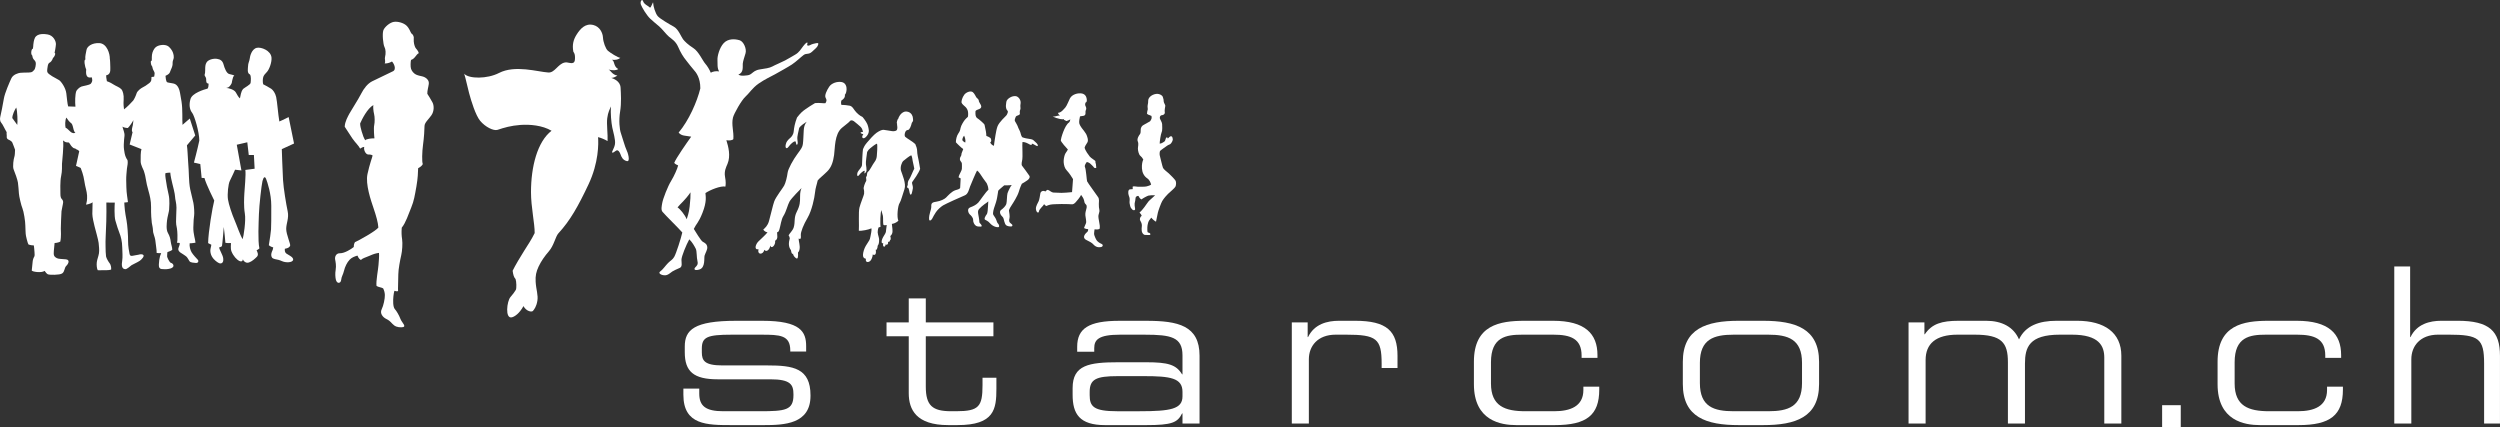<?xml version="1.0" encoding="UTF-8" standalone="no"?>
<svg xmlns:inkscape="http://www.inkscape.org/namespaces/inkscape" xmlns:sodipodi="http://sodipodi.sourceforge.net/DTD/sodipodi-0.dtd" xmlns="http://www.w3.org/2000/svg" xmlns:svg="http://www.w3.org/2000/svg" version="1.1" viewBox="0 0 1041.794 178.015" fill="#ffffff" data-color-origin="#000000" data-color-type="fill" id="svg40" width="1041.794" height="178.015">
  <rect x="0" y="0" width="1041.794" height="178.015" fill="#333333" stroke="none"/>
  <defs id="defs20">
    <clipPath id="b84bba7f-ddc3-4e82-b828-0cf32b4a6587a">
      <path d="M 0,792 H 1224 V 0 H 0 Z" transform="translate(-641.799,-344.411)" id="path1"></path>
    </clipPath>
    <clipPath id="b84bba7f-ddc3-4e82-b828-0cf32b4a6587b">
      <path d="M 0,792 H 1224 V 0 H 0 Z" transform="translate(-712.231,-360.778)" id="path2"></path>
    </clipPath>
    <clipPath id="b84bba7f-ddc3-4e82-b828-0cf32b4a6587c">
      <path d="M 0,792 H 1224 V 0 H 0 Z" transform="translate(-797.787,-343.42)" id="path3"></path>
    </clipPath>
    <clipPath id="b84bba7f-ddc3-4e82-b828-0cf32b4a6587d">
      <path d="M 0,792 H 1224 V 0 H 0 Z" transform="translate(-831.952,-365.118)" id="path4"></path>
    </clipPath>
    <clipPath id="b84bba7f-ddc3-4e82-b828-0cf32b4a6587e">
      <path d="M 0,792 H 1224 V 0 H 0 Z" transform="translate(-1176.516,-382.598)" id="path5"></path>
    </clipPath>
    <clipPath id="b84bba7f-ddc3-4e82-b828-0cf32b4a6587f">
      <path d="M 0,792 H 1224 V 0 H 0 Z" transform="translate(-888.868,-352.843)" id="path6"></path>
    </clipPath>
    <clipPath id="b84bba7f-ddc3-4e82-b828-0cf32b4a6587g">
      <path d="M 0,792 H 1224 V 0 H 0 Z" transform="translate(-1121.293,-352.843)" id="path7"></path>
    </clipPath>
    <clipPath id="b84bba7f-ddc3-4e82-b828-0cf32b4a6587h">
      <path d="M 0,792 H 1224 V 0 H 0 Z" transform="translate(-991.413,-352.47)" id="path8"></path>
    </clipPath>
    <clipPath id="b84bba7f-ddc3-4e82-b828-0cf32b4a6587i">
      <path d="M 0,792 H 1224 V 0 H 0 Z" transform="translate(-1024.71,-365.118)" id="path9"></path>
    </clipPath>
    <clipPath id="b84bba7f-ddc3-4e82-b828-0cf32b4a6587j">
      <path d="M 0,792 H 1224 V 0 H 0 Z" transform="translate(-504.89,-412.759)" id="path10"></path>
    </clipPath>
    <clipPath id="b84bba7f-ddc3-4e82-b828-0cf32b4a6587k">
      <path d="M 0,792 H 1224 V 0 H 0 Z" transform="translate(-573.292,-442.827)" id="path11"></path>
    </clipPath>
    <clipPath id="b84bba7f-ddc3-4e82-b828-0cf32b4a6587l">
      <path d="M 0,792 H 1224 V 0 H 0 Z" transform="translate(-639.97,-401.052)" id="path12"></path>
    </clipPath>
    <clipPath id="b84bba7f-ddc3-4e82-b828-0cf32b4a6587m">
      <path d="M 0,792 H 1224 V 0 H 0 Z" transform="translate(-691.272,-440.226)" id="path13"></path>
    </clipPath>
    <clipPath id="b84bba7f-ddc3-4e82-b828-0cf32b4a6587n">
      <path d="M 0,792 H 1224 V 0 H 0 Z" transform="translate(-712.007,-430.93)" id="path14"></path>
    </clipPath>
    <clipPath id="b84bba7f-ddc3-4e82-b828-0cf32b4a6587o">
      <path d="M 0,792 H 1224 V 0 H 0 Z" transform="translate(-729.527,-423.47)" id="path15"></path>
    </clipPath>
    <clipPath id="b84bba7f-ddc3-4e82-b828-0cf32b4a6587p">
      <path d="M 0,792 H 1224 V 0 H 0 Z" transform="translate(-765.947,-436.706)" id="path16"></path>
    </clipPath>
    <clipPath id="b84bba7f-ddc3-4e82-b828-0cf32b4a6587q">
      <path d="M 0,792 H 1224 V 0 H 0 Z" transform="translate(-790.049,-436.534)" id="path17"></path>
    </clipPath>
    <clipPath id="b84bba7f-ddc3-4e82-b828-0cf32b4a6587r">
      <path d="M 0,792 H 1224 V 0 H 0 Z" transform="translate(-540.774,-427.296)" id="path18"></path>
    </clipPath>
    <clipPath id="b84bba7f-ddc3-4e82-b828-0cf32b4a6587s">
      <path d="M 0,792 H 1224 V 0 H 0 Z" transform="translate(-450.72,-424.388)" id="path19"></path>
    </clipPath>
    <clipPath id="b84bba7f-ddc3-4e82-b828-0cf32b4a6587t">
      <path d="M 0,792 H 1224 V 0 H 0 Z" id="path20"></path>
    </clipPath>
  </defs>
  <g transform="translate(-570.952,-434.838)" id="g29">
    <path fill="#ffffff" fill-opacity="1" fill-rule="nonzero" stroke="none" d="m 0,0 h 4.96 v -1.55 c 0,-3.905 2.046,-5.517 7.501,-5.517 h 11.408 c 7.997,0 10.539,0.309 10.539,5.021 v 0.248 c 0,3.038 -0.868,4.712 -7.254,4.712 H 10.726 c -7.502,0 -10.292,2.418 -10.292,8.432 v 1.859 c 0,5.147 2.914,7.998 16.057,7.998 h 8.184 c 12.027,0 13.701,-3.472 13.701,-7.935 v -1.674 h -4.96 v 0.309 c 0,4.836 -3.224,4.96 -9.052,4.96 h -9.299 c -7.626,0 -9.299,-0.744 -9.299,-4.34 v -1.177 c 0,-2.604 0.868,-4.092 6.447,-4.092 h 14.073 c 7.998,0 13.454,-0.806 13.454,-9.361 v -0.124 c 0,-8.866 -8.183,-9.176 -14.693,-9.176 h -9.796 c -7.873,0 -15.251,0 -15.251,9.485 z" clip-path="url(#b84bba7f-ddc3-4e82-b828-0cf32b4a6587a)" transform="matrix(1.333,0,0,-1.333,855.732,596.785)" class=" bl-fill-0" data-color-origin="#231f20" data-color-type="fill" id="path21"></path>
    <path fill="#ffffff" fill-opacity="1" fill-rule="nonzero" stroke="none" d="M 0,0 H -6.944 V 4.34 H 0 v 7.502 H 5.331 V 4.34 H 26.472 V 0 H 5.331 v -15.747 c 0,-5.89 2.046,-7.688 7.874,-7.688 h 1.674 c 7.067,0 8.184,1.489 8.184,8.122 v 2.356 h 4.339 v -3.472 c 0,-6.324 -0.62,-11.345 -12.151,-11.345 H 12.337 C 2.355,-27.774 0,-22.938 0,-17.793 Z" clip-path="url(#b84bba7f-ddc3-4e82-b828-0cf32b4a6587b)" transform="matrix(1.333,0,0,-1.333,949.642,574.962)" class=" bl-fill-0" data-color-origin="#231f20" data-color-type="fill" id="path22"></path>
    <path fill="#ffffff" fill-opacity="1" fill-rule="nonzero" stroke="none" d="m 0,0 c 0,4.339 -3.844,4.897 -12.026,4.897 h -8.184 c -6.882,0 -8.804,-0.992 -8.804,-4.96 v -0.992 c 0,-3.533 1.241,-5.021 8.556,-5.021 h 7.067 C -3.72,-6.076 0,-5.395 0,-1.427 Z m 0,-6.758 h -0.123 c -1.427,-2.852 -3.101,-3.658 -11.284,-3.658 h -12.771 c -8.059,0 -10.168,3.534 -10.168,9.485 v 2.109 c 0,7.191 5.084,8.059 14.384,8.059 h 8.555 c 6.944,0 9.424,-0.744 11.284,-3.782 H 0 v 5.952 c 0,5.703 -3.596,6.447 -11.779,6.447 h -7.812 c -6.695,0 -7.997,-1.612 -7.997,-4.215 v -1.117 h -5.332 v 1.55 c 0,5.766 3.658,8.122 13.205,8.122 h 8.432 c 9.92,0 16.615,-1.488 16.615,-10.911 V -9.92 H 0 Z" clip-path="url(#b84bba7f-ddc3-4e82-b828-0cf32b4a6587c)" transform="matrix(1.333,0,0,-1.333,1063.716,598.107)" class=" bl-fill-0" data-color-origin="#231f20" data-color-type="fill" id="path23"></path>
    <path fill="#ffffff" fill-opacity="1" fill-rule="nonzero" stroke="none" d="m 0,0 h 4.959 v -4.588 h 0.124 c 1.984,4.092 6.014,5.084 9.672,5.084 h 5.021 c 9.982,0 13.268,-3.224 13.268,-10.974 v -3.781 h -4.96 v 1.363 c 0,7.812 -1.612,9.052 -11.098,9.052 h -3.285 c -5.641,0 -8.37,-3.595 -8.37,-7.687 V -31.618 H 0 Z" clip-path="url(#b84bba7f-ddc3-4e82-b828-0cf32b4a6587d)" transform="matrix(1.333,0,0,-1.333,1109.27,569.176)" class=" bl-fill-0" data-color-origin="#231f20" data-color-type="fill" id="path24"></path>
    <path fill="#ffffff" fill-opacity="1" fill-rule="nonzero" stroke="none" d="m 0,0 h 4.959 v -22.067 h 0.124 c 1.984,4.091 6.014,5.084 9.672,5.084 h 5.021 c 9.982,0 13.268,-3.224 13.268,-10.974 v -21.141 h -4.96 v 18.723 c 0,7.812 -1.612,9.052 -11.098,9.052 h -3.285 c -5.641,0 -8.37,-3.596 -8.37,-7.688 V -49.098 H 0 Z" clip-path="url(#b84bba7f-ddc3-4e82-b828-0cf32b4a6587e)" transform="matrix(1.333,0,0,-1.333,1568.688,545.87)" class=" bl-fill-0" data-color-origin="#231f20" data-color-type="fill" id="path25"></path>
    <path fill="#ffffff" fill-opacity="1" fill-rule="nonzero" stroke="none" d="m 0,0 c 0,11.47 8.06,12.771 15.871,12.771 h 8.928 c 9.919,0 13.825,-4.03 13.825,-10.725 V 1.178 h -4.96 v 0.744 c 0,5.269 -3.472,6.51 -8.804,6.51 h -9.795 c -5.021,0 -9.733,-0.744 -9.733,-8.618 v -6.633 c 0,-7.068 4.34,-8.68 10.787,-8.68 h 8.989 c 4.96,0 9.114,1.488 9.114,6.634 v 1.053 h 4.96 v -0.929 c 0,-7.998 -3.968,-11.098 -13.887,-11.098 H 13.268 C 8.493,-19.839 0,-18.537 0,-7.067 Z" clip-path="url(#b84bba7f-ddc3-4e82-b828-0cf32b4a6587f)" transform="matrix(1.333,0,0,-1.333,1185.158,585.543)" class=" bl-fill-1" data-color-origin="#cc3366" data-color-type="fill" id="path26"></path>
    <path fill="#ffffff" fill-opacity="1" fill-rule="nonzero" stroke="none" d="m 0,0 c 0,11.47 8.06,12.771 15.871,12.771 h 8.928 c 9.919,0 13.825,-4.03 13.825,-10.725 V 1.178 h -4.96 v 0.744 c 0,5.269 -3.472,6.51 -8.804,6.51 h -9.795 c -5.021,0 -9.733,-0.744 -9.733,-8.618 v -6.633 c 0,-7.068 4.34,-8.68 10.787,-8.68 h 8.989 c 4.96,0 9.114,1.488 9.114,6.634 v 1.053 h 4.96 v -0.929 c 0,-7.998 -3.968,-11.098 -13.887,-11.098 H 13.268 C 8.493,-19.839 0,-18.537 0,-7.067 Z" clip-path="url(#b84bba7f-ddc3-4e82-b828-0cf32b4a6587g)" transform="matrix(1.333,0,0,-1.333,1495.057,585.543)" class=" bl-fill-0" data-color-origin="#231f20" data-color-type="fill" id="path27"></path>
    <path fill="#ffffff" fill-opacity="1" fill-rule="nonzero" stroke="none" d="m 0,0 c 0,7.378 -4.34,8.804 -10.539,8.804 h -10.85 C -27.588,8.804 -31.928,7.378 -31.928,0 v -6.323 c 0,-7.378 4.34,-8.804 10.539,-8.804 h 10.85 C -4.34,-15.127 0,-13.701 0,-6.323 Z m -37.26,0.311 c 0,10.415 7.378,12.833 17.484,12.833 h 7.625 c 10.105,0 17.483,-2.418 17.483,-12.833 v -6.945 c 0,-10.415 -7.378,-12.833 -17.483,-12.833 h -7.625 c -10.106,0 -17.484,2.418 -17.484,12.833 z" clip-path="url(#b84bba7f-ddc3-4e82-b828-0cf32b4a6587h)" transform="matrix(1.333,0,0,-1.333,1321.884,586.04)" class=" bl-fill-1" data-color-origin="#cc3366" data-color-type="fill" id="path28"></path>
    <path fill="#ffffff" fill-opacity="1" fill-rule="nonzero" stroke="none" d="m 0,0 h 4.96 v -3.72 h 0.124 c 2.231,3.286 5.27,4.216 10.602,4.216 h 8.617 c 4.836,0 8.555,-1.922 10.229,-5.828 1.985,4.278 6.262,5.828 11.718,5.828 h 6.447 c 8.556,0 13.825,-3.72 13.825,-10.911 V -31.618 H 61.19 v 20.583 c 0,3.657 -1.611,7.191 -10.105,7.191 h -3.781 c -9.61,0 -10.911,-3.968 -10.911,-9.052 v -18.722 h -5.332 v 19.157 c 0,6.138 -1.922,8.617 -10.415,8.617 h -5.333 c -6.819,0 -9.981,-2.851 -9.981,-7.935 V -31.618 H 0 Z" clip-path="url(#b84bba7f-ddc3-4e82-b828-0cf32b4a6587i)" transform="matrix(1.333,0,0,-1.333,1366.279,569.176)" class=" bl-fill-1" data-color-origin="#cc3366" data-color-type="fill" id="path29"></path>
  </g>
  <g transform="translate(-570.952,-434.838)" id="g40">
    <path fill="#ffffff" fill-opacity="1" fill-rule="nonzero" stroke="none" d="m 0,0 c 0.229,-1.301 -0.229,-5.969 -0.306,-7.346 -0.077,-1.377 -0.23,-3.978 0.153,-6.273 0.382,-2.296 -0.383,-7.116 -0.689,-8.034 -0.88,1.454 -1.76,4.208 -2.525,5.967 -0.765,1.76 -1.836,4.898 -2.066,6.504 -0.229,1.607 0.077,4.821 0.613,5.815 0.535,0.995 1.607,3.443 1.607,3.443 L -1.224,-0.153 -2.678,7.88 0.612,8.646 1.071,4.667 H 2.678 L 2.907,0.382 Z m 12.815,-26.129 c -0.459,0.306 -0.535,0.994 -0.459,1.492 0.995,0.153 1.416,0.459 1.645,0.918 0.23,0.459 -1.224,3.52 -1.224,5.28 0,1.759 0.918,3.366 0.459,5.508 -0.459,2.143 -1.3,7.192 -1.453,9.793 C 11.629,-0.536 11.4,6.503 11.4,6.503 l 3.826,1.76 -1.684,8.263 c -1.3,-0.688 -2.907,-1.378 -2.907,-1.378 -0.383,2.143 -0.689,6.351 -0.995,7.652 -0.306,1.301 -0.994,2.18 -1.53,2.563 -0.535,0.383 -2.219,1.262 -2.525,1.415 -0.23,0.804 -0.115,1.875 0.039,2.334 0.152,0.459 0.599,1.004 1.032,1.415 0.765,0.728 1.645,3.023 1.531,4.553 -0.171,2.272 -3.29,3.401 -4.591,3.099 C 1.951,37.796 1.446,35.502 1.377,34.813 1.301,34.047 0.841,33.394 0.841,32.364 c 0,-0.574 -0.382,-2.142 0.613,-2.525 0.382,-0.535 0.297,-1.894 0.191,-2.64 -0.077,-0.535 -1.702,-1.362 -2.334,-1.874 -0.765,-0.957 -0.765,-2.104 -0.995,-2.946 -0.42,0.267 -0.874,1.121 -1.3,1.875 -0.497,0.88 -2.295,1.377 -2.984,1.377 0.535,0.115 0.842,0.153 1.377,0.918 0.536,0.765 0.306,0.842 0.536,1.606 0.229,0.766 0.153,0.919 0.612,1.378 -0.268,0.153 -0.765,0.23 -1.607,0.459 -0.842,0.23 -1.453,1.836 -1.76,2.984 -0.306,1.148 -0.994,1.607 -2.065,1.759 -1.072,0.154 -2.645,-0.216 -3.214,-1.071 -0.459,-0.688 -0.459,-1.491 -0.459,-2.409 0,-0.919 -0.068,-1.06 -0.153,-1.378 -0.153,-0.573 0.421,-0.693 0.459,-1.492 0.038,-0.803 -0.076,-1.262 0.765,-1.415 0,-0.613 -0.076,-1.148 -0.306,-1.531 -1.148,-0.305 -4.82,-1.415 -5.356,-3.251 -0.535,-1.836 -0.267,-3.367 0.536,-4.361 0.654,-0.81 2.219,-5.93 2.219,-8.646 -0.613,-2.908 -1.683,-6.886 -1.683,-6.886 l 1.989,-0.459 0.421,-4.323 c 0,0 0.497,0 0.88,-0.038 0.497,-1.952 3.06,-7.039 3.06,-7.039 -0.535,-1.99 -1.875,-9.793 -1.913,-13.313 0.306,-0.153 0.651,-0.345 0.995,-0.498 0,-0.459 -0.339,-1.259 -0.306,-1.951 0.038,-0.803 0.306,-1.683 0.994,-2.448 0.689,-0.765 1.607,-1.454 2.143,-1.454 0.765,0 1.033,0.727 0.88,1.683 -0.171,1.065 -1.186,2.564 -1.263,3.329 0.229,0.038 0.689,0.191 0.88,0.42 0.153,0.69 0.574,5.969 0.574,5.969 0.153,-1.378 0.42,-3.635 0.497,-4.936 0.459,-0.153 1.416,-0.076 1.722,-0.076 0.076,-0.421 -0.192,-1.683 0.191,-2.64 0.566,-1.416 1.645,-2.601 2.487,-2.984 0.841,-0.383 1.071,0.23 1.071,0.536 0,0.037 -0.001,0.064 -0.003,0.079 0.009,-0.069 0.071,-0.377 0.385,-0.691 0.459,-0.459 0.995,-0.574 1.53,-0.383 0.967,0.346 1.837,1.148 2.449,1.76 0.612,0.612 0.23,1.416 -0.076,2.066 0.459,0.153 0.879,0.574 0.879,0.574 -0.535,2.372 -0.229,8.11 -0.153,10.711 0.077,2.602 0.804,9.105 1.109,10.33 0.307,1.223 0.766,1.644 1.148,0.65 0.383,-0.995 1.607,-4.591 1.607,-8.34 0,-3.749 0,-6.35 -0.076,-7.422 -0.077,-1.071 -0.383,-3.098 -0.689,-4.934 0.459,-0.459 1.377,-0.689 1.377,-0.689 -0.153,-0.995 -0.115,-0.498 -0.421,-1.34 -0.238,-0.655 -0.324,-1.292 0.039,-1.836 0.306,-0.459 1.377,-0.574 2.065,-0.726 0.689,-0.153 1.294,-0.644 2.372,-0.728 1.99,-0.152 2.728,0.736 1.76,1.608 -0.383,0.343 -1.263,0.802 -1.722,1.109" clip-path="url(#b84bba7f-ddc3-4e82-b828-0cf32b4a6587j)" transform="matrix(1.333,0,0,-1.333,673.187,505.655)" class=" bl-fill-2" data-color-origin="#d1d1d1" data-color-type="fill" id="path30"></path>
    <path fill="#ffffff" fill-opacity="1" fill-rule="nonzero" stroke="none" d="m 0,0 c 1.454,-1.645 7.217,-1.654 10.865,0.229 5.04,2.604 12.059,0.373 15.455,0.154 1.968,-0.127 2.956,2.615 5.031,3.107 1.09,0.259 1.857,-0.459 2.773,-0.047 0.536,0.268 0.513,1.078 0.513,1.691 0,0.612 -0.092,1.217 -0.513,1.752 -0.42,2.219 0.039,3.826 1.071,5.432 1.094,1.701 2.678,3.558 5.203,2.908 1.995,-0.514 2.908,-2.449 2.984,-3.902 C 43.458,9.87 44.224,7.805 44.912,7.192 45.601,6.58 48.126,4.974 48.814,4.974 48.241,4.438 47.399,4.246 46.136,4.361 47.131,4.056 46.557,2.334 48.164,1.454 47.476,0.995 46.443,0.995 45.142,1.301 c 0.611,-0.23 1.148,-1.645 2.754,-1.874 -0.611,-0.383 -1.186,-0.728 -1.912,-0.728 0.611,-0.229 2.793,-0.918 2.907,-3.06 0.094,-1.757 0.306,-4.743 -0.153,-7.498 -0.459,-2.754 -0.153,-5.585 0.229,-6.657 0.383,-1.071 1.378,-4.59 1.76,-5.279 0.383,-0.688 1.355,-3.811 0.114,-3.519 -1.3,0.305 -1.712,1.384 -1.95,2.065 -0.268,0.766 -0.765,1.574 -1.378,1.225 -0.535,-0.306 -0.994,-0.804 -1.223,-0.613 -0.278,0.232 0.612,1.225 0.841,2.602 0.23,1.377 -0.536,3.711 -0.841,5.241 -0.306,1.53 -0.574,4.438 -0.421,6.58 -0.307,-0.804 -0.907,-1.733 -1.154,-3.713 -0.233,-1.868 0.219,-5.039 0.11,-7.121 -0.986,0.548 -1.954,0.97 -2.973,1.232 0.153,-1.99 0.23,-7.957 -2.984,-14.767 -3.214,-6.81 -5.715,-11.298 -9.411,-15.302 -0.918,-0.995 -1.377,-3.788 -2.984,-5.624 -1.251,-1.43 -2.448,-3.137 -3.213,-4.782 -0.745,-1.602 -1.033,-2.869 -0.919,-4.743 0.16,-2.602 0.842,-4.132 0.536,-5.968 -0.306,-1.837 -0.995,-2.679 -1.377,-3.138 -0.383,-0.459 -2.089,-0.146 -2.966,1.497 -1.256,-2.297 -2.739,-3.287 -3.615,-3.505 -2.219,-0.555 -1.575,5.074 -0.438,6.353 0.876,0.986 1.1,1.376 1.643,2.191 0.306,0.459 0.211,2.684 -0.057,3.411 -0.535,0.574 -0.726,1.262 -0.918,2.601 0.689,1.454 2.678,4.821 3.673,6.351 0.994,1.53 2.372,3.673 3.214,5.432 0.038,2.946 -1.148,8.107 -1.148,12.778 0,7.995 1.989,15.8 6.427,19.204 -2.865,1.709 -6.809,2.038 -9.767,1.818 -2.947,-0.218 -5.027,-0.838 -7.12,-1.533 -1.202,-0.399 -3.834,0.876 -5.455,2.852 C 3.585,-12.998 2.219,-8.646 1.53,-6.044 0.842,-3.443 0.536,-1.684 0,0" clip-path="url(#b84bba7f-ddc3-4e82-b828-0cf32b4a6587k)" transform="matrix(1.333,0,0,-1.333,764.389,465.564)" class=" bl-fill-2" data-color-origin="#d1d1d1" data-color-type="fill" id="path31"></path>
    <path fill="#ffffff" fill-opacity="1" fill-rule="nonzero" stroke="none" d="m 0,0 c 0.766,-0.459 2.258,-2.257 2.869,-3.711 0.192,0.766 0.69,1.837 0.919,3.98 C 4.047,2.686 4.056,3.252 4.056,4.706 2.296,2.143 0.881,1.148 0,0 m 12.484,46.086 c -0.076,1.147 0.613,3.825 1.939,5.254 1.344,1.446 3.418,1.377 4.973,0.918 1.254,-0.37 2.27,-2.704 1.862,-4.081 -0.38,-1.281 -0.791,-2.423 -0.867,-3.265 -0.077,-0.841 0.357,-2.805 -1.377,-3.366 0.663,-0.51 1.53,-0.383 2.372,-0.306 0.841,0.076 1.153,0.146 1.76,0.612 0.663,0.51 1.147,1.071 2.677,1.3 1.531,0.23 2.931,0.411 3.8,0.893 0.918,0.511 2.729,1.235 3.979,1.888 1.173,0.612 2.292,1.324 3.162,1.81 1.3,0.728 1.838,1.798 2.564,2.717 1.3,1.644 1.453,1.071 1.224,0.535 -0.184,-0.428 0.344,-0.574 0.88,-0.267 0.535,0.305 1.224,0.497 1.912,0.612 0.788,0.131 0.765,-0.077 0.536,-0.69 -0.23,-0.611 -0.765,-0.994 -1.837,-1.989 -1.07,-0.994 -1.721,-0.344 -2.639,-1.032 C 38.486,46.94 37.146,45.602 35.77,44.683 34.674,43.953 31.867,42.388 30.49,41.622 29.113,40.857 27.354,40.092 25.364,38.715 23.375,37.338 22.342,35.597 21.271,34.66 20.047,33.589 17.637,29.352 17.33,28.08 16.785,25.813 17.637,23.719 17.445,21.347 17.15,20.95 16.106,20.84 15.265,21.003 15.877,19.014 16.68,16.106 15.609,13.581 15.203,12.623 14.528,11.338 14.844,9.603 15.15,7.919 15.073,7.154 14.959,6.504 13.505,6.81 10.177,5.471 8.723,4.477 8.799,3.328 9.182,1.837 7.805,-1.683 6.566,-4.848 5.854,-5.088 5.088,-6.732 c 0.422,-0.689 2.22,-3.673 2.755,-3.979 0.8,-0.457 1.362,-0.758 1.454,-1.722 0.076,-0.803 -0.574,-1.759 -0.842,-2.639 -0.219,-0.721 0.305,-3.716 -1.568,-4.324 -1.416,-0.458 -1.959,-0.026 -1.339,0.651 0.421,0.459 0.956,0.842 0.688,1.913 -0.315,1.262 -0.153,3.137 -0.535,3.902 -0.383,0.765 -1.148,2.142 -2.027,2.946 -0.957,-1.722 -2.449,-5.356 -2.449,-6.389 0,-0.946 0.343,-2.143 -0.497,-2.525 -1.185,-0.539 -1.859,-0.805 -2.373,-1.148 -0.574,-0.382 -0.956,-0.803 -1.644,-1.071 -1.039,-0.404 -3.123,0.346 -2.105,1.109 0.919,0.69 1.607,1.799 2.449,2.64 0.841,0.842 1.365,0.955 1.913,1.913 0.612,1.071 2.104,5.738 2.524,7.613 -1.185,1.377 -5.164,5.241 -6.197,6.465 -0.524,0.622 -0.233,1.847 -0.076,2.755 0.229,1.339 1.72,5.202 2.793,6.924 0.884,1.424 1.988,3.902 2.179,4.82 -0.382,0.153 -1.032,0.459 -1.223,0.804 0.536,1.415 3.927,6.273 5.304,8.186 -1.785,0.357 -3.008,0.153 -3.927,1.276 3.214,3.825 5.763,9.639 6.784,13.822 0,3.29 -1.275,4.948 -2.117,5.866 -0.842,0.918 -1.148,1.454 -2.219,2.755 -1.07,1.3 -1.836,2.601 -2.602,4.36 -0.764,1.76 -1.988,2.45 -2.83,3.138 -0.841,0.689 -2.142,2.448 -3.136,3.29 -0.996,0.841 -1.684,1.377 -2.755,2.371 -1.072,0.995 -2.525,3.367 -2.908,4.362 -0.382,0.995 0.383,2.066 0.689,1.071 0.306,-0.994 1.683,-1.454 2.065,-1.913 0.383,-0.459 1.072,2.296 1.072,1.378 0,-0.919 0.688,-3.29 1.454,-4.132 0.764,-0.842 3.672,-2.526 5.049,-3.29 1.378,-0.766 2.296,-3.214 2.832,-3.903 0.535,-0.688 1.529,-1.682 3.213,-2.753 1.683,-1.072 2.919,-3.968 3.749,-4.898 0.637,-0.714 1.3,-1.836 1.708,-2.805 0.664,0.408 1.683,0.561 2.601,0.408 -0.662,1.123 -0.432,2.423 -0.51,3.571" clip-path="url(#b84bba7f-ddc3-4e82-b828-0cf32b4a6587l)" transform="matrix(1.333,0,0,-1.333,853.294,521.264)" class=" bl-fill-2" data-color-origin="#d1d1d1" data-color-type="fill" id="path32"></path>
    <path fill="#ffffff" fill-opacity="1" fill-rule="nonzero" stroke="none" d="m 0,0 c -1.373,0.25 -3.137,-0.306 -3.901,-1.453 -0.765,-1.149 -1.538,-2.753 -1.11,-3.482 0.382,-0.65 0.345,-0.995 -0.077,-1.683 -0.535,-0.076 -1.912,0.191 -3.251,0.038 -1.186,-0.689 -2.104,-1.3 -2.984,-1.912 -1.023,-0.712 -1.569,-1.225 -2.64,-2.602 -0.688,-1.798 -0.918,-3.136 -1.033,-4.323 -0.11,-1.145 -0.809,-1.829 -1.109,-2.065 -0.536,-0.421 -1.071,-1.112 -1.186,-1.416 -0.65,-1.721 0.053,-2.178 0.612,-1.415 0.841,1.147 1.646,1.721 2.105,1.797 0.377,0.064 0.228,-1.185 0.573,-1.071 0.405,0.136 0.244,0.962 0.153,1.722 -0.115,0.957 0.344,2.257 0.575,3.557 0.496,0.728 1.644,1.454 2.333,1.913 -0.689,-0.918 -0.842,-1.683 -0.918,-2.677 -0.078,-0.995 -0.115,-3.29 -0.269,-4.285 -0.152,-0.995 -0.42,-1.377 -1.721,-3.137 -1.3,-1.76 -2.908,-4.629 -3.06,-5.892 -0.154,-1.261 -0.613,-3.136 -1.071,-3.978 -0.459,-0.842 -2.564,-3.482 -3.099,-4.935 -0.437,-1.184 -0.957,-3.711 -1.645,-6.159 -0.431,-1.533 -1.263,-2.143 -1.798,-2.678 0.458,-0.612 0.917,-0.765 1.339,-0.842 -0.613,-0.765 -1.89,-1.929 -2.832,-2.831 -0.918,-0.879 -1.453,-2.754 0,-2.448 -0.42,-1.913 1.532,-1.722 1.837,-0.191 0.66,-0.9 1.76,0.153 1.836,1.339 0.383,-1.263 1.76,0.191 1.53,1.492 1.034,0.612 0.613,1.606 0.613,2.678 0.34,-0.079 0.559,0.303 0.742,0.904 0.351,1.157 0.567,3.126 1.247,4.183 0.907,1.413 1.301,3.444 1.912,4.515 0.613,1.071 3.291,3.749 3.75,4.208 -0.267,-0.726 -0.459,-1.147 -0.459,-2.755 0,-1.606 0,-2.639 -1.033,-4.667 -0.982,-1.929 -0.421,-3.137 -0.957,-4.896 -0.306,-1.008 -1.328,-1.873 -1.607,-2.487 0.269,-0.23 0.23,-0.574 0.383,-0.879 -0.411,-1.483 -0.421,-2.717 0.345,-3.711 0.033,-0.044 0.191,-1.493 0.687,-1.149 0,-0.611 0.63,-1.236 1.034,-1.453 0.498,-0.268 0.574,0.727 0.494,1.844 0.232,0.202 0.413,0.555 0.501,1.101 0.177,1.105 -0.267,2.289 -0.306,3.252 0.842,-0.383 0.727,0.345 0.688,1.072 -0.055,1.043 0.841,3.252 2.142,5.47 1.301,2.219 2.143,6.198 2.296,7.804 0.153,1.606 0.573,2.525 0.841,3.826 0.613,0.765 1.607,1.453 2.984,2.83 1.377,1.378 1.836,3.061 2.143,5.127 0.307,2.066 0.076,6.503 2.448,8.492 1.412,1.185 2.105,1.608 2.564,2.181 0.186,0.233 0.726,0.23 1.185,-0.114 0.823,-0.618 1.416,-1.187 1.875,-1.569 0.459,-0.382 0.803,-0.879 0.956,-1.798 -1.071,0 -0.956,-0.421 0.114,-0.727 -0.841,-0.956 -0.037,-1.951 1.11,-0.497 1.009,1.277 0.498,2.295 0.345,3.061 -0.154,0.764 -0.918,1.912 -1.683,2.831 -1.033,0.497 -1.799,1.223 -2.373,1.95 -0.594,0.753 -0.818,1.408 -1.683,1.607 -0.497,0.114 -1.874,0.268 -2.563,0.23 -0.192,0.535 -0.149,1.111 0.039,1.453 0.497,0.229 1.185,0.88 1.032,1.721 0.421,0.459 0.503,1.145 0.536,1.76 C 1.569,-1.491 1.264,-0.229 0,0" clip-path="url(#b84bba7f-ddc3-4e82-b828-0cf32b4a6587m)" transform="matrix(1.333,0,0,-1.333,921.695,469.033)" class=" bl-fill-2" data-color-origin="#d1d1d1" data-color-type="fill" id="path33"></path>
    <path fill="#ffffff" fill-opacity="1" fill-rule="nonzero" stroke="none" d="M 0,0 C 1.185,-0.355 1.53,-1.492 1.53,-1.989 1.53,-2.536 1.809,-2.687 1.173,-3.481 0.97,-4.425 0.484,-5.649 0,-5.675 c -0.447,-0.023 -0.728,-0.293 -0.88,-0.714 -0.153,-0.421 -0.318,-1.096 0.038,-1.454 0.423,-0.422 2.474,-1.581 3.113,-2.244 0.228,-0.497 0.611,-1.453 0.585,-2.219 -0.021,-0.65 0.368,-2.537 0.485,-2.984 0.127,-0.484 0.306,-1.938 0.446,-2.537 -0.395,-1.263 -2.053,-3.558 -2.448,-4.094 -0.277,-0.375 0.242,-1.147 0.191,-1.912 -0.023,-0.346 -0.267,-1.301 -0.343,-1.607 -0.078,-0.306 -0.346,-0.727 -0.575,-0.23 -0.174,0.376 -0.218,1.326 -0.531,1.862 -0.565,0 -0.361,0.561 -0.158,0.931 -0.037,0.574 0.025,1.237 0.422,1.722 0.362,0.444 1.338,2.958 1.619,3.391 -0.039,0.421 -0.396,1.697 -0.51,2.423 -0.1,0.629 -0.152,1.241 -0.433,1.76 -0.499,-0.152 -1.977,-1.339 -2.475,-1.76 -0.497,-0.42 -1.07,-1.989 -0.727,-3.098 0.344,-1.11 1.684,-3.979 1.072,-5.739 -0.613,-1.76 -1.088,-3.71 -1.493,-4.284 -0.637,-0.906 -0.943,-4.578 -0.407,-5.573 -0.664,-0.689 -1.556,-0.944 -2.041,-1.007 0.051,-0.957 0.369,-2.143 0.102,-2.946 -0.196,-0.585 -0.446,-0.612 -0.6,-0.88 0.166,-0.395 0.231,-1.186 -0.076,-1.262 -0.064,-0.46 -0.42,-0.727 -0.611,-0.421 0.037,-0.446 0.037,-0.753 -0.243,-0.93 -0.216,-0.139 -0.408,-0.065 -0.485,0.088 -0.076,-0.523 -0.345,-0.931 -0.638,-0.727 -0.295,0.207 -0.242,0.727 -0.127,1.033 -0.357,-0.038 -0.612,0 -0.498,0.766 0.116,0.764 0.728,1.606 1.034,2.142 0.306,0.535 0.306,0.765 0.344,1.301 0.038,0.535 0.191,1.224 0.191,1.491 -0.254,-0.051 -0.79,-0.153 -1.02,0.026 -0.204,0.561 -0.047,2.076 -0.178,2.831 -0.103,0.587 -0.408,1.224 -0.459,1.81 -0.345,-0.535 -0.447,-4.526 -0.255,-5.176 -0.127,-0.128 -0.383,-0.179 -0.613,-0.217 -0.229,-0.447 -0.305,-1.225 -0.305,-1.531 0,-0.305 0.191,-1.109 0.343,-1.606 0.154,-0.497 0.112,-1.093 0.077,-1.454 -0.037,-0.396 -0.115,-0.752 -0.42,-1.16 -0.026,-0.945 -0.434,-1.531 -0.613,-1.173 0.103,-0.69 0.132,-1.367 -0.229,-1.608 -0.153,-0.101 -0.51,-0.126 -0.689,0.077 -0.051,-0.816 -0.413,-1.662 -0.764,-2.015 -0.562,-0.561 -1.646,-0.587 -1.378,0.638 -0.714,0.153 -0.956,0.535 -0.918,1.3 0.038,0.765 0.37,1.871 0.867,2.729 0.562,0.97 0.918,1.377 1.122,1.785 0.134,0.268 0.23,0.498 0.344,1.149 0.115,0.65 0.447,1.989 0.307,2.563 -0.778,-0.422 -3.202,-0.881 -3.941,-0.753 0.128,1.505 -0.153,5.841 0.191,7.218 0.345,1.377 1.416,3.902 1.455,4.323 0.037,0.421 0.037,1.071 -0.116,1.53 -0.152,0.459 0.459,1.99 0.727,2.411 0.268,0.419 -0.191,1.261 0.115,1.453 0.306,0.191 0,1.147 0.535,1.53 0.535,0.383 1.377,2.219 1.951,2.946 0.575,0.727 0.727,1.453 0.766,1.95 0.037,0.498 0.306,3.482 0.037,3.865 -0.611,-0.217 -1.67,-1.097 -2.09,-1.442 -0.421,-0.343 -0.714,-0.663 -0.969,-1.16 -0.077,-0.497 -0.497,-3.328 -0.383,-3.864 0.114,-0.535 0.227,-1.683 0.191,-1.95 -0.089,-0.652 -0.827,-1.216 -0.65,-0.625 0.077,0.255 0.153,0.408 -0.026,0.586 -0.28,-0.026 -1.153,-0.716 -1.504,-1.199 -0.893,-1.224 -0.825,0.272 -0.586,0.765 0.304,0.638 1.338,1.505 1.351,2.244 0.009,0.537 0.178,4.209 0.306,4.923 0.306,0.714 0.497,1.147 1.263,2.065 0.764,0.919 2.142,2.45 2.945,3.023 0.803,0.574 1.683,0.995 2.219,0.957 0.535,-0.039 2.171,-0.368 2.716,-0.421 0.651,-0.064 1.338,0.051 1.492,0.472 0.153,0.421 0.115,0.867 0.077,1.096 -0.039,0.23 -0.103,0.638 -0.052,0.79 -0.268,0.116 0.153,1.531 0.332,1.455 0.179,0.688 0.716,1.464 1.122,1.785 C -1.479,-0.063 -0.894,0.268 0,0" clip-path="url(#b84bba7f-ddc3-4e82-b828-0cf32b4a6587n)" transform="matrix(1.333,0,0,-1.333,949.342,481.427)" class=" bl-fill-2" data-color-origin="#d1d1d1" data-color-type="fill" id="path34"></path>
    <path fill="#ffffff" fill-opacity="1" fill-rule="nonzero" stroke="none" d="M 0,0 C -0.306,-0.363 -0.611,-0.976 -0.535,-1.453 -0.268,-1.798 0.02,-2.027 0.383,-2.143 0.536,-1.319 0.23,-0.459 0,0 m 0.039,12.777 c 0.625,0.842 2.002,1.327 2.664,0.842 C 3.23,13.234 3.673,12.204 3.826,11.975 3.979,11.745 4.643,11.35 4.592,10.941 4.572,10.789 4.871,10.176 5.088,9.87 5.336,9.521 5.698,8.738 4.77,8.34 4.234,8.11 3.597,7.982 3.559,7.575 3.522,7.192 3.559,6.504 3.597,6.351 3.635,6.197 3.787,5.624 4.17,5.433 4.553,5.241 6.313,3.711 6.389,3.443 6.466,3.176 6.769,1.606 6.811,1.377 c 0.05,-0.28 0.152,-1.046 0.152,-1.453 0.459,-0.179 0.842,-0.332 1.225,-0.612 0.344,-0.253 0.458,-1.301 0,-1.339 0.025,-0.497 0.726,-1.059 1.147,-1.135 0.076,0.306 0.038,0.676 0.153,1.211 0.115,0.536 0.459,3.635 0.994,4.935 0.536,1.301 2.449,3.022 2.717,3.329 0.268,0.305 0.375,0.729 0.459,0.956 0.14,0.382 -0.128,0.574 -0.319,0.841 -0.192,0.268 -0.306,1.02 -0.255,1.377 0.073,0.511 0.064,1.11 0.268,1.492 0.343,0.651 1.593,1.518 2.793,1.377 0.82,-0.095 1.658,-1.16 1.53,-2.218 C 17.601,9.525 17.561,9.335 17.598,9.066 17.637,8.799 17.675,8.416 17.561,8.148 17.445,7.881 17.369,7.536 17.406,7.269 17.445,7.001 17.561,6.58 17.063,6.427 16.565,6.274 16.26,6.121 16.145,5.892 16.029,5.662 15.724,4.858 15.877,4.591 c 0.152,-0.268 0.879,-1.492 0.956,-1.836 0.077,-0.345 0.65,-1.301 0.765,-1.76 0.115,-0.459 0.287,-1.129 0.574,-1.473 0.516,-0.249 1.798,-0.516 2.601,-0.593 0.803,-0.076 1.034,-0.497 1.607,-0.994 0.574,-0.498 0.765,-0.918 0.65,-1.11 -0.114,-0.191 -0.344,-0.038 -0.764,0.192 -0.421,0.229 -0.938,0.573 -1.11,0.439 -0.129,-0.1 0.172,-0.401 -0.172,-0.363 -0.344,0.038 -0.344,0.095 -0.995,0.44 -0.65,0.344 -1.358,0.535 -1.741,0.459 -0.019,-0.211 -0.038,-0.632 -0.038,-1.014 0,-0.382 0.115,-3.788 0,-4.361 -0.114,-0.574 -0.382,-1.683 -0.076,-2.028 0.305,-0.344 1.913,-2.601 2.257,-3.099 0.343,-0.497 -0.153,-1.166 -0.651,-1.472 -0.467,-0.288 -1.301,-0.899 -1.683,-1.052 -0.229,-0.555 -0.496,-0.956 -0.918,-2.41 -0.42,-1.454 -1.836,-3.635 -2.143,-4.094 -0.306,-0.459 -1.032,-1.568 -0.955,-1.95 0.076,-0.383 0.305,-1.875 0.152,-2.334 -0.115,-0.345 -0.191,-1.033 0.116,-1.339 0.305,-0.307 0.477,-0.459 0.65,-0.574 0.229,-0.154 0.268,-0.651 -0.307,-0.651 -0.574,0 -1.167,0.115 -1.492,0.383 -0.291,0.239 -0.439,0.689 -0.593,1.205 -0.17,0.574 -0.163,1.119 -0.669,1.569 -0.689,0.612 -0.918,1.606 -0.306,2.027 0.612,0.421 1.377,1.186 1.607,1.817 0.219,0.603 0.182,2.804 0.382,3.405 0.23,0.689 1.071,2.41 1.339,2.563 -0.879,-0.172 -2.027,-0.076 -2.371,-0.114 -0.479,-0.441 -1.608,-1.301 -1.875,-1.684 -0.038,-0.535 -0.248,-1.434 -0.344,-2.142 -0.098,-0.72 -0.574,-2.219 -0.766,-2.716 -0.191,-0.497 -0.726,-2.143 -0.42,-2.678 0.305,-0.536 0.727,-0.995 0.918,-1.568 0.191,-0.575 0.305,-0.957 0.574,-1.187 0.267,-0.229 0.573,-1.109 0,-1.109 -0.574,0 -1.11,0.153 -1.722,0.536 -0.612,0.382 -0.859,0.811 -1.263,1.147 -0.344,0.287 -0.612,0.402 -1.071,0.651 -0.467,0.253 0.191,1.319 0.479,1.664 0.339,0.408 0.363,1.74 0.402,2.276 0.037,0.535 0.076,1.224 0.114,1.798 -0.383,-0.363 -0.65,-0.497 -1.186,-0.88 -0.535,-0.383 -1.377,-1.109 -1.683,-1.492 -0.306,-0.383 -0.421,-0.689 -0.306,-1.454 0.115,-0.765 0.344,-1.76 0.344,-2.104 0,-0.344 0,-0.765 0.268,-0.956 0.267,-0.191 0.842,-0.995 0.23,-0.995 -0.422,0 -1.068,-0.032 -1.492,0.23 -0.498,0.305 -0.957,1.109 -0.918,1.875 0.031,0.65 -0.689,1.434 -1.033,1.682 -0.311,0.225 -1.106,1.765 0.114,2.219 1.129,0.421 1.874,0.823 2.525,1.492 0.434,0.447 2.333,3.328 3.175,4.017 -0.056,0.957 -0.306,1.53 -0.478,1.913 -0.156,0.35 -0.45,0.586 -1.166,1.645 -0.441,0.65 -0.727,1.09 -1.014,1.511 -0.318,0.467 -0.708,0.861 -0.899,0.938 -0.383,-0.651 -1.933,-4.343 -2.201,-5.032 -0.267,-0.688 -0.554,-2.295 -1.606,-2.715 -1.063,-0.426 -6.089,-2.694 -6.829,-3.157 -0.765,-0.478 -1.701,-1.337 -2.219,-2.103 -0.515,-0.766 -0.879,-1.454 -1.146,-1.989 -0.269,-0.537 -0.919,-0.996 -0.995,-0.192 -0.066,0.686 0.192,1.777 0.305,2.104 0.154,0.44 0.414,1.417 0.383,1.875 -0.076,1.109 0.421,1.3 1.684,1.492 1.261,0.19 2.465,0.802 2.925,1.262 0.555,0.554 1.704,1.893 2.889,2.295 0.523,0.177 1.377,0.306 1.53,0.765 0,0.421 0.154,2.717 0.154,2.946 -0.154,0.095 -0.345,0.172 -0.651,0.326 0.153,1.013 0.956,1.874 1.033,2.696 0.05,0.539 0,1.186 0,1.53 0,0.345 -0.191,0.574 -0.458,0.918 -0.269,0.345 -0.192,0.995 0.114,1.416 0.305,0.421 0.114,0.727 0.344,1.186 0.229,0.459 0.21,0.632 0.42,1.091 -0.305,0.248 -0.666,0.493 -1.109,0.936 -0.478,0.479 -0.956,0.88 -1.186,1.187 -0.019,0.802 0.268,2.065 0.766,2.753 0.496,0.689 0.584,1.108 0.688,1.684 0.153,0.842 1.011,2.166 1.339,2.564 0.268,0.325 0.651,0.688 0.842,0.84 C 1.263,5.93 1.225,6.121 1.263,6.504 1.301,6.887 1.25,7.294 1.187,7.651 1.133,7.955 0.842,8.607 0.459,8.952 c -0.382,0.344 -1.186,0.994 -1.262,1.415 -0.076,0.421 0.229,1.585 0.842,2.41" clip-path="url(#b84bba7f-ddc3-4e82-b828-0cf32b4a6587o)" transform="matrix(1.333,0,0,-1.333,972.703,491.374)" class=" bl-fill-2" data-color-origin="#d1d1d1" data-color-type="fill" id="path35"></path>
    <path fill="#ffffff" fill-opacity="1" fill-rule="nonzero" stroke="none" d="m 0,0 c -0.848,0.057 -2.602,-0.248 -3.328,-1.568 -0.246,-0.448 -1.033,-2.449 -1.454,-2.87 -0.441,-0.439 -1.263,-1.664 -2.333,-1.664 0.152,-0.305 0.287,-0.63 0.688,-0.822 -0.956,-0.019 -1.167,-0.345 -2.276,-0.363 1.453,-0.651 3.232,-1.071 3.615,-0.67 -0.67,-0.88 0.918,-0.038 0.268,-0.593 0.153,-0.249 0.631,-0.114 1.607,0.402 -0.077,-0.306 -0.077,-0.516 -0.364,-0.937 -1.454,-0.899 -2.62,-5.145 -2.62,-5.604 0,-0.459 1.836,-2.488 2.218,-2.87 -0.21,-0.498 -0.794,-1.113 -0.975,-1.683 -0.269,-0.842 -0.401,-1.702 -0.325,-2.468 0.08,-0.803 0.306,-1.74 0.975,-2.429 0.717,-0.737 1.569,-2.047 1.932,-2.677 -0.058,-1.359 -0.23,-2.66 -0.306,-4.075 -0.822,-0.115 -2.869,-0.23 -3.29,-0.23 -0.421,0 -2.406,0.081 -2.563,0.096 -0.593,0.057 -0.976,0.554 -1.721,0.861 -0.44,-0.096 -0.766,-0.536 -0.766,-0.536 -0.688,0.44 -1.453,0.057 -1.568,-0.593 -0.115,-0.65 -0.268,-1.798 -0.498,-2.372 -0.229,-0.573 -1,-1.626 -0.879,-2.563 0.152,-1.186 0.856,-1.246 0.918,-0.765 0.114,0.88 1.224,1.53 1.645,2.372 0.134,-0.383 0.689,-0.612 0.689,-0.612 0.841,0.382 1.338,0.536 2.869,0.574 1.529,0.038 2.333,0.076 3.137,0.038 0.803,-0.038 1.224,0 1.836,-0.076 0.611,-0.077 0.975,0.287 1.281,0.593 0.303,0.302 1.512,1.74 1.74,2.352 0.307,-0.421 0.766,-1.033 0.919,-1.684 0.154,-0.65 0.096,-0.84 0.574,-1.299 0.499,-0.479 0.171,-1.263 0.095,-1.608 -0.076,-0.344 -0.324,-1.032 -0.248,-1.836 0.076,-0.803 0.42,-1.989 0.153,-2.525 -0.268,-0.535 -0.498,-1.224 -0.574,-1.415 0.459,-0.306 1.186,-0.345 1.3,-0.345 -0.018,-0.325 -0.018,-0.631 -0.286,-0.86 -0.228,-0.195 -0.555,-0.517 -0.708,-0.746 -0.306,-0.459 -0.611,-1.186 0.307,-1.722 0.548,-0.32 1.453,-0.688 1.951,-1.109 0.496,-0.421 0.65,-0.727 1.185,-0.995 0.535,-0.267 1.071,-0.267 1.607,-0.153 0.536,0.115 0.727,0.727 0.077,0.995 -0.65,0.268 -1.225,0.727 -1.492,1.11 -0.268,0.381 -0.804,1.606 -0.804,1.989 0,0.382 0.114,1.128 0.153,1.434 0.402,-0.039 1.166,-0.133 1.588,0.172 0.133,0.631 0.019,1.377 -0.211,2.525 -0.229,1.148 -0.229,1.607 -0.038,2.142 0.191,0.536 0.23,0.918 0.154,1.301 -0.078,0.383 -0.192,1.11 -0.154,1.76 0.038,0.65 0.154,1.568 -0.191,2.104 -0.345,0.536 -3.366,4.667 -3.482,5.011 -0.115,0.345 -0.343,3.788 -0.65,4.4 -0.306,0.612 0.421,1.416 0.574,1.645 0.42,-0.096 0.842,-0.307 0.994,-0.459 0.154,-0.153 1.034,-0.918 1.225,-1.263 0.149,-0.269 0.842,-0.267 0.726,0.116 -0.115,0.381 -0.038,0.84 -0.152,1.07 -0.115,0.229 -0.135,0.594 -0.115,0.766 0.021,0.19 -1.435,1.013 -1.76,1.454 -0.26,0.35 -0.65,0.879 -0.88,1.223 -0.229,0.345 -0.803,1.339 -0.727,1.684 0.134,0.363 0.383,0.803 0.842,1.491 0.459,0.69 -0.115,2.143 -0.382,2.659 -0.15,0.287 -1.004,1.458 -1.378,1.894 -0.229,0.267 -0.651,0.995 -0.765,1.454 -0.114,0.459 0.114,1.817 0.23,2.161 0.229,0.076 0.688,0.096 1.109,0.172 0.421,0.077 0.65,0.421 0.612,0.88 -0.038,0.459 0,0.536 0.115,0.975 0.287,0.364 0,0.996 -0.153,1.301 -0.153,0.307 -0.057,0.842 0.134,1.071 0.19,-0.057 0.401,0.326 0.286,1.052 C 1.798,-1.032 1.435,-0.096 0,0" clip-path="url(#b84bba7f-ddc3-4e82-b828-0cf32b4a6587p)" transform="matrix(1.333,0,0,-1.333,1021.263,473.725)" class=" bl-fill-2" data-color-origin="#d1d1d1" data-color-type="fill" id="path36"></path>
    <path fill="#ffffff" fill-opacity="1" fill-rule="nonzero" stroke="none" d="M 0,0 C 0.542,-0.04 1.396,-0.383 1.587,-0.956 1.778,-1.53 1.893,-1.951 1.874,-2.391 1.861,-2.696 2.41,-3.539 2.371,-3.729 2.333,-3.921 2.082,-5.308 2.199,-5.719 2.352,-6.255 1.751,-6.63 1.473,-6.638 0.707,-6.656 0.592,-7.288 0.669,-7.67 c 0.055,-0.273 0.708,-1.263 0.708,-1.798 0,-0.536 0.152,-1.837 -0.153,-2.525 -0.306,-0.689 -0.613,-2.945 -0.613,-3.558 0.307,0 0.594,0.096 0.9,0.287 0.312,0.196 0.688,0.368 0.784,0.631 0.053,0.145 0.157,0.516 0.268,0.804 0.095,0.248 0.478,0.363 0.478,0.096 0,-0.269 0.172,-0.23 0.401,0.038 0.23,0.267 0.651,0.592 0.919,0.401 0.268,-0.191 0.248,-0.477 0.305,-0.65 0.115,-0.342 -0.019,-0.727 -0.19,-1.052 -0.145,-0.273 -0.441,-0.746 -0.861,-0.861 -0.406,-0.111 -1.013,-0.593 -1.013,-0.593 0,0 -1.532,-1.052 -1.875,-1.397 -0.135,-0.305 -0.192,-1.032 -0.077,-1.453 0.115,-0.421 0.803,-3.366 0.995,-3.825 0.191,-0.46 1.281,-1.282 1.835,-1.76 0.467,-0.403 1.828,-1.814 2.047,-2.18 0.344,-0.575 0.211,-1.57 -0.019,-1.99 -0.229,-0.421 -1.74,-1.703 -2.295,-2.219 -0.359,-0.333 -1.262,-1.339 -1.798,-2.219 -0.358,-0.589 -1.263,-3.099 -1.378,-3.672 -0.114,-0.574 -0.382,-1.817 -0.573,-2.793 -0.345,0.115 -1.282,0.937 -1.454,1.263 -0.229,-0.211 -0.459,-0.555 -0.707,-0.9 -0.231,-0.319 -0.441,-1.09 -0.479,-1.434 -0.038,-0.344 -0.115,-0.88 -0.076,-1.397 0.029,-0.392 -0.049,-0.859 0.306,-0.936 0.88,-0.192 0.803,-0.842 0.191,-0.766 -0.612,0.076 -1.013,-0.036 -1.263,0.02 -0.343,0.076 -0.918,0.439 -0.994,1.434 -0.074,0.956 0.134,1.262 0.02,1.912 -0.09,0.506 -0.364,0.938 -0.498,1.187 -0.211,0.393 -0.038,1.128 0.478,1.453 -0.134,0.402 -0.459,0.823 -0.689,0.995 0.613,0.555 0.881,0.88 1.531,1.722 0.65,0.842 1.224,1.836 1.683,2.18 0.459,0.344 1.3,1.224 1.683,1.531 -0.823,0.056 -1.759,-0.039 -2.104,-0.116 -0.344,-0.076 -1.912,-0.918 -2.143,-1.185 -0.535,0.21 -0.746,0.65 -0.974,1.09 -0.268,0.038 -0.395,-0.021 -0.708,-0.23 -0.288,-0.191 -0.21,-1.129 -0.365,-1.549 -0.123,-0.339 -0.152,-0.785 -0.114,-1.244 0.038,-0.459 0.114,-0.841 0.153,-1.109 0.038,-0.268 -0.42,-0.573 -0.918,-0.096 -0.312,0.301 -0.498,0.555 -0.65,1.129 -0.156,0.585 -0.23,0.995 -0.153,1.684 0.077,0.688 -0.146,1.214 -0.286,1.587 -0.211,0.554 -0.269,1.759 0.343,1.875 0.612,0.114 0.88,0 0.918,0.114 -0.019,0.229 -0.076,0.555 0,0.785 0.535,0.134 1.09,-0.077 1.626,-0.077 0.536,0 2.14,-0.039 2.659,0.096 0.516,0.133 1.071,0.287 1.454,0.574 -0.153,0.669 -0.585,1.55 -1.148,1.912 -1.129,0.727 -1.647,1.915 -1.722,3.138 -0.076,1.261 0.134,2.18 0.421,2.792 -0.229,0.44 -0.536,0.841 -0.956,1.186 -0.422,0.344 -0.726,1.53 -0.726,2.219 0,0.688 0.304,1.453 -0.039,2.257 -0.344,0.803 0.382,1.913 0.65,2.218 0.268,0.306 0.268,0.88 0.268,1.493 0,0.612 0.382,1.147 0.803,1.377 0.421,0.229 1.952,1.109 2.105,1.186 0.115,0.057 0.344,0.555 0.42,0.727 0.143,0.322 0.077,0.592 0.039,0.956 -0.211,0.115 -0.498,0.229 -0.727,0.306 -0.23,0.077 -0.383,0.077 -0.689,0.421 0.096,0.306 0.039,0.65 0.191,1.071 0.153,0.42 0,0.42 0,1.109 0,0.689 0.206,0.893 0.192,1.855 C -3.004,-0.898 -1.301,0.096 0,0" clip-path="url(#b84bba7f-ddc3-4e82-b828-0cf32b4a6587q)" transform="matrix(1.333,0,0,-1.333,1053.398,473.954)" class=" bl-fill-2" data-color-origin="#d1d1d1" data-color-type="fill" id="path37"></path>
    <path fill="#ffffff" fill-opacity="1" fill-rule="nonzero" stroke="none" d="m 0,0 c -0.039,-0.574 0.229,-1.684 0.459,-2.449 0.445,-1.484 0.688,-2.142 1.147,-2.83 0.23,0.459 2.105,0.65 2.87,0.611 C 4.399,-4.209 4.17,-1.53 4.399,-0.498 4.588,0.354 4.591,1.989 4.361,2.907 4.131,3.825 4.017,5.164 4.131,5.738 2.219,4.667 0.536,1.224 0,0 m 10.252,16.297 c 0.613,0.306 0.689,0.956 0.498,1.644 -0.156,0.562 -0.574,1.225 -0.804,1.416 -0.918,-0.536 -1.645,-0.612 -2.257,-0.612 0.306,0.803 -0.076,1.377 0.077,1.951 0.306,1.148 0.229,2.487 -0.153,3.175 -0.424,0.763 -0.765,4.17 -0.344,5.279 0.369,0.973 1.989,2.411 3.29,2.602 1.213,0.179 3.022,-0.307 3.94,-1.187 0.906,-0.868 1.186,-1.95 1.492,-2.409 0.383,-0.191 0.88,-0.881 0.765,-1.607 -0.077,-1.377 0.229,-2.219 0.459,-2.754 0.229,-0.536 0.88,-0.842 1.109,-1.837 -0.841,-0.382 -1.185,-1.76 -2.41,-2.104 -0.147,-0.441 -0.229,-2.18 0,-2.792 0.23,-0.613 0.689,-1.455 1.836,-1.914 0.899,-0.359 1.809,-0.349 2.525,-0.764 0.727,-0.421 1.297,-1.067 1.186,-2.028 -0.114,-0.995 -0.497,-2.066 -0.459,-3.098 0.383,-0.612 1.186,-1.837 1.645,-2.755 0.459,-0.918 0.536,-2.678 -0.382,-3.979 -0.918,-1.3 -2.142,-2.295 -2.142,-3.366 0,-1.071 -0.154,-3.596 -0.46,-5.815 -0.306,-2.219 -0.382,-5.432 -0.076,-6.044 -0.23,-0.536 -0.804,-0.956 -1.454,-1.301 -0.038,-1.147 -0.076,-3.061 -0.535,-5.662 -0.52,-2.942 -0.765,-4.514 -1.607,-6.58 -0.842,-2.066 -1.76,-4.897 -2.984,-6.35 -0.115,-1.569 -0.063,-2.461 0.115,-3.635 0.191,-1.262 0.038,-3.634 -0.268,-4.934 -0.306,-1.301 -0.918,-4.439 -0.918,-5.969 0,-1.53 -0.153,-4.819 -0.077,-5.279 -0.306,-0.114 -0.689,-0.076 -1.148,0.077 -0.114,-0.345 -0.229,-0.957 -0.306,-1.684 -0.128,-1.219 -0.191,-3.366 0.46,-4.054 0.484,-0.513 1.3,-1.875 1.76,-3.099 0.42,-1.122 2.18,-2.487 0.382,-2.563 -1.302,-0.056 -2.181,0.267 -2.946,1.109 -0.731,0.805 -1.132,1.134 -1.874,1.492 -1.11,0.535 -2.093,1.744 -1.454,3.023 0.574,1.147 1.033,3.366 0.995,4.475 -0.027,0.78 -0.23,1.453 -0.536,2.066 -0.459,0.306 -1.53,0.382 -2.066,0.765 -0.23,1.377 0.536,5.241 0.612,6.541 0.077,1.301 0.268,2.679 0.153,3.788 -1.033,-0.153 -1.606,-0.306 -2.984,-0.918 -1.377,-0.612 -2.066,-0.689 -2.678,-1.3 -0.727,0.459 -0.841,0.918 -1.071,1.377 -0.994,-0.307 -1.798,-0.613 -2.448,-1.301 -0.802,-0.85 -1.454,-2.181 -1.76,-3.482 -0.306,-1.3 -0.765,-1.682 -0.88,-2.831 -0.115,-1.152 -1.377,-1.339 -1.683,0.192 -0.143,0.714 -0.229,1.798 -0.038,2.946 0.222,1.334 -0.027,2.57 -0.153,3.175 -0.192,0.918 0.265,2.058 1.491,2.027 1.493,-0.038 3.673,1.416 4.324,1.951 0,0.575 0.114,1.148 0.382,1.531 0.995,0.382 6.542,3.481 7.307,4.552 -0.115,1.645 -0.689,3.634 -1.492,6.006 -0.81,2.391 -2.602,7.536 -1.913,10.712 0.688,3.174 1.416,4.973 1.607,5.815 -0.306,0.191 -0.536,0.305 -1.377,0.305 -0.842,0 -1.53,1.608 -1.224,2.372 -0.383,0 -0.957,-0.267 -1.301,-0.535 -0.498,0.994 -1.377,1.683 -2.448,3.213 -1.072,1.53 -1.837,2.908 -2.372,3.635 0.038,1.568 0.994,3.213 1.53,4.208 0.536,0.995 2.754,4.399 3.596,6.083 0.841,1.682 2.066,3.213 3.443,3.901 1.377,0.689 5.279,2.526 6.503,3.138" clip-path="url(#b84bba7f-ddc3-4e82-b828-0cf32b4a6587r)" transform="matrix(1.333,0,0,-1.333,721.033,486.272)" class=" bl-fill-2" data-color-origin="#d1d1d1" data-color-type="fill" id="path38"></path>
    <path fill="#ffffff" fill-opacity="1" fill-rule="nonzero" stroke="none" d="M 0,0 C -0.612,0.229 -1.454,1.454 -1.99,1.53 -2.181,2.143 -2.219,3.902 -1.76,4.744 -1.492,4.285 -0.918,3.52 -0.536,3.214 -0.153,2.908 0,2.831 0.229,2.066 0.459,1.301 0.535,0.307 1.071,0 0.727,-0.114 0.612,-0.229 0,0 m -17.113,2.449 c -0.408,0.586 -1.097,1.53 -1.556,2.142 0.025,1.02 0.689,2.448 1.224,3.29 0.382,-1.02 0.485,-4.591 0.332,-5.432 m 56.382,-42.1 c -0.33,0.33 -1.454,1.548 -1.874,2.256 -0.421,0.708 -0.746,1.894 -0.612,2.832 0.669,-0.02 1.817,0.191 1.817,0.191 -0.019,0.88 -0.727,2.716 -0.67,4.801 0.058,2.085 0.134,3.003 0.249,3.691 0.114,0.689 -0.019,2.907 -0.23,3.941 -0.21,1.033 -0.765,3.194 -0.994,4.246 -0.23,1.052 -0.402,3.042 -0.402,3.979 0,0.937 -0.153,3.233 -0.268,4.839 -0.115,1.606 -0.172,3.635 -0.363,4.935 0.459,0.536 2.601,3.08 2.601,3.08 l -1.702,5.298 c 0,0 -1.588,-1.377 -2.277,-1.97 -0.076,1.013 -0.038,1.913 -0.057,3.252 -0.019,1.339 -0.038,2.639 -0.248,3.998 -0.211,1.357 -0.344,2.046 -0.479,2.773 -0.134,0.727 -0.554,2.64 -2.085,2.907 -1.53,0.268 -1.808,0.306 -1.931,0.383 -0.402,0.248 -0.498,1.664 -0.517,2.008 0.498,0.23 0.918,0.459 1.224,0.842 0.177,0.221 0.289,0.723 0.459,1.071 0.421,0.861 0.574,1.492 0.536,2.027 -0.008,0.122 -0.019,0.555 0.229,1.187 0.346,0.879 -0.038,1.874 -0.191,2.295 -0.153,0.421 -0.877,1.652 -1.798,2.027 -1.033,0.421 -2.971,0.227 -3.787,-0.764 -0.268,-0.326 -0.765,-1.091 -0.899,-2.085 -0.134,-0.995 0.036,-2.013 -0.153,-1.913 -0.402,0.21 -0.191,-1.282 0.057,-1.511 0.249,-0.23 0.198,-0.654 0.421,-1.187 0.249,-0.592 0.497,-0.764 0.497,-1.262 0,-0.375 -0.153,-0.995 -0.153,-0.995 L 24.847,17.426 C 24.771,16.68 24.98,16.145 24.101,15.475 23.221,14.806 22.666,14.441 22.092,14.174 21.519,13.906 20.409,13.046 20.199,12.338 19.988,11.63 19.417,10.418 19.127,10.062 18.63,9.449 17.062,7.881 16.258,7.308 c -0.076,0.764 -0.229,1.472 -0.114,3.003 0.114,1.53 -0.282,2.835 -0.708,3.29 -0.593,0.63 -1.798,1.032 -2.314,1.395 -0.517,0.364 -1.339,0.804 -2.219,1.11 -0.153,0.861 -0.268,1.531 -0.23,1.836 1.148,0.23 1.377,1.072 1.301,2.449 -0.038,1.033 -0.038,2.218 -0.153,2.755 0.038,1.491 -0.88,4.775 -3.309,4.876 C 6.235,28.118 4.686,26.99 4.514,25.823 4.342,24.656 4.055,24.102 4.169,22.839 3.615,22.916 4.055,20.467 4.438,19.74 4.246,17.98 4.629,16.947 6.159,17.33 6.331,16.737 6.542,16.145 5.853,15.303 5.275,14.854 3.596,14.652 2.964,14.441 2.264,14.208 1.455,13.32 1.339,13.007 0.956,11.975 0.918,9.603 1.071,8.148 c -0.421,0 -1.511,0.078 -2.276,0.078 -0.249,0.918 -0.364,2.333 -0.574,4.092 -0.211,1.76 -1.626,3.711 -2.238,4.114 -0.612,0.401 -1.492,0.784 -2.181,1.223 -0.688,0.441 -1.415,0.918 -1.53,1.359 -0.115,0.439 0.077,1.434 0.153,1.912 0.076,0.478 0.318,0.878 0.555,0.975 0.261,0.109 0.771,0.517 1.109,1.531 0.326,0.083 0.989,1.486 0.459,1.511 0.096,0.485 0.364,1.76 0.421,2.697 0.057,0.937 -0.784,2.831 -2.658,3.099 -0.768,0.11 -3.114,0.462 -3.903,-1.071 -0.344,-0.67 -0.497,-1.933 -0.497,-2.105 0,-0.171 -0.077,-1.205 -0.153,-1.358 -0.383,0.269 -0.803,-1.644 -0.191,-2.065 0.038,-0.421 0.229,-0.918 0.344,-1.072 0.239,-0.318 0.689,-0.656 0.765,-1.211 0.06,-0.436 -0.095,-1.887 -0.554,-2.289 -0.46,-0.402 -0.421,-0.708 -1.607,-0.746 -1.186,-0.038 -2.219,-0.019 -2.736,-0.095 -0.516,-0.077 -2.18,-0.479 -2.754,-1.741 -0.574,-1.262 -2.027,-4.534 -2.334,-6.35 -0.306,-1.818 -0.401,-2.239 -0.593,-3.214 -0.191,-0.976 -0.434,-2.088 -0.535,-2.506 -0.134,-0.555 -0.096,-1.384 0.325,-1.805 0.421,-0.42 1.122,-2.04 1.683,-2.932 -0.076,-0.561 0.077,-0.994 0.019,-1.422 -0.05,-0.379 0.192,-0.708 0.383,-0.822 0.191,-0.116 1.09,-0.421 1.377,-1.034 0.287,-0.612 0.593,-1.606 0.842,-2.218 0,-0.803 -0.077,-1.932 -0.249,-2.333 -0.172,-0.403 -0.574,-2.965 -0.191,-3.827 0.382,-0.86 1.243,-3.346 1.339,-4.112 0.096,-0.765 0.267,-2.563 0.306,-3.404 0.038,-0.842 0.727,-3.807 1.109,-4.668 0.383,-0.86 0.918,-4.189 0.899,-5.336 -0.019,-1.149 0.134,-2.2 0.115,-2.621 -0.019,-0.421 0.631,-3.041 0.861,-3.309 0.612,-0.229 1.224,-0.306 1.683,-0.306 0.058,-0.248 0.153,-1.339 0.21,-2.104 0.042,-0.559 0.096,-1.205 -0.114,-1.473 -0.211,-0.268 -0.478,-1.167 -0.478,-1.626 0,-0.459 -0.268,-2.173 -0.268,-2.601 0,-0.421 3.06,-0.88 4.017,-0.153 0.267,-0.421 0.688,-0.918 1.032,-1.072 0.473,-0.21 3.635,-0.267 4.438,0.268 0.878,0.586 0.647,1.76 1.32,2.391 0.631,0.593 1.262,1.894 -0.153,2.028 -1.416,0.134 -2.276,0.096 -2.793,0.363 -0.516,0.268 -0.994,0.555 -0.994,1.512 0,0.956 0.267,2.792 0.267,3.213 0,0 1.053,0.057 1.779,0.44 0.344,1.491 0.173,3.576 0.173,4.093 0,0.516 0.133,4.782 0.21,5.433 0.076,0.65 0.497,2.256 0.516,2.831 0.019,0.573 -0.421,0.937 -0.555,1.127 -0.133,0.192 -0.306,0.555 -0.306,1.455 0,0.899 -0.134,3.902 0.23,5.546 0.363,1.646 0.249,3.195 0.268,3.865 0.019,0.669 0.631,5.623 0.325,7.268 0,0 0.229,-0.095 0.497,-0.344 0.268,-0.248 1.09,-0.288 1.32,-0.288 0,0 0.191,-0.152 0.44,-0.592 0.249,-0.44 0.842,-1.167 1.301,-1.224 0.459,-0.058 0.497,-0.325 0.822,-0.402 0.326,-0.076 0.689,-0.497 0.689,-0.497 l -1.014,-4.591 c 0,0 1.014,-0.382 1.473,-0.651 0.153,-0.42 0.88,-2.199 1.128,-4.054 0.249,-1.856 0.804,-3.195 0.861,-4.572 0.058,-1.377 -0.115,-2.085 -0.306,-2.85 0,0 1.511,0.267 2.028,0.765 0,0 -0.077,-2.716 -0.077,-3.672 0,-0.988 0.479,-2.985 0.689,-3.826 0.21,-0.841 1.205,-4.361 1.281,-5.222 0.077,-0.861 0.268,-2.257 0.096,-3.271 -0.172,-1.013 -0.555,-1.836 -0.669,-2.735 -0.115,-0.899 0.019,-2.085 0.287,-2.506 0.305,-0.076 0.492,-0.034 1.204,-0.018 0.9,0.018 2.239,-0.058 2.985,0.19 0.095,0.632 -0.115,1.569 -0.44,1.951 -0.325,0.383 -1.053,1.588 -1.148,2.181 -0.096,0.593 -0.153,2.114 -0.153,3.156 0,0.995 -0.039,2.027 0.038,2.984 0.072,0.901 0.115,3.672 0.191,4.821 0.077,1.147 0.039,5.05 0.019,5.872 l 2.64,-0.02 c -0.077,-0.956 -0.191,-4.208 0.172,-5.566 0.364,-1.358 0.995,-3.233 1.339,-4.093 0.345,-0.861 0.792,-2.349 0.823,-4.457 0.019,-1.301 0.172,-2.793 -0.019,-4.074 -0.164,-1.095 -0.307,-2.506 0.918,-2.62 0.602,-0.057 1.536,0.949 2.027,1.261 0.421,0.269 1.792,0.848 2.544,1.359 0.536,0.363 1.55,1.434 1.11,1.817 -0.44,0.382 -1.091,0.192 -1.55,0.076 -0.459,-0.114 -1.071,-0.153 -1.683,-0.305 -0.582,-0.146 -0.918,-0.038 -1.052,0.497 -0.104,0.417 -0.517,2.563 -0.478,4.094 0.038,1.529 -0.223,5.095 -0.479,6.407 -0.286,1.472 -0.401,2.334 -0.516,3.194 -0.114,0.861 -0.191,2.43 -0.191,2.43 0.517,0.018 1.147,0.134 1.147,0.134 -0.114,1.032 -0.459,2.753 -0.497,4.667 -0.038,1.913 -0.095,2.659 0.019,4.036 0.115,1.377 0.192,2.257 0.288,2.62 0.095,0.363 0.229,1.626 -0.039,1.951 -0.268,0.325 -0.689,1.225 -0.822,2.066 -0.134,0.841 -0.287,1.492 -0.249,2.659 0.038,1.167 0.131,2.089 0.21,2.659 0.134,0.956 -0.478,2.18 -0.631,2.945 0.287,-0.229 0.956,-0.421 1.683,-0.439 0.421,0.325 1.569,2.007 1.722,2.466 0,0 -0.039,-1.032 -0.172,-1.626 C 18.86,1.722 18.477,0.536 18.937,0.191 18.745,-0.65 18.018,-3.672 18.018,-3.672 l 3.692,-1.454 c -0.287,-0.88 -0.249,-2.754 -0.249,-3.825 0,-1.153 0.88,-2.564 0.976,-2.927 0.095,-0.363 0.42,-1.185 0.593,-2.391 0.172,-1.205 0.516,-2.659 0.88,-3.921 0.363,-1.263 0.841,-3.08 0.803,-5.069 -0.038,-1.989 0.115,-4.247 0.229,-4.916 0.115,-0.67 0.345,-1.606 0.345,-2.104 0,-0.497 0.114,-1.166 0.249,-1.453 0.133,-0.288 0.554,-1.798 0.554,-2.296 0,-0.497 0.44,-2.736 0.364,-3.538 0.44,-0.078 0.86,-0.116 1.415,-0.078 -0.325,-0.822 -0.44,-1.051 -0.593,-2.103 -0.153,-1.052 -0.153,-1.875 -0.076,-2.181 0.076,-0.306 0.363,-0.67 0.841,-0.688 0.479,-0.02 1.339,-0.134 2.238,0.057 0.899,0.191 0.899,0.287 1.205,0.497 0.306,0.21 0.459,1.09 -0.669,1.435 -0.402,0.23 -1.071,1.626 -1.09,1.951 -0.02,0.325 0.095,1.358 0.095,1.358 0.574,0.249 1.052,0.325 1.511,0.708 0.039,0.765 -0.363,1.626 -0.459,2.486 -0.096,0.861 -0.287,1.741 -0.899,2.812 -0.612,1.071 -0.363,2.965 -0.268,3.921 0.096,0.956 0.631,2.812 0.65,3.309 0.02,0.498 0.249,3.042 -0.152,4.706 -0.402,1.664 -0.727,3.558 -0.765,3.979 -0.039,0.42 -0.364,1.778 -0.268,2.715 0.363,0.192 1.549,0.211 1.549,0.211 0.038,-0.88 0.44,-2.639 0.612,-3.309 0.172,-0.669 0.88,-3.424 0.88,-4.228 0,-0.803 0.44,-1.931 0.44,-3.442 0,-1.512 -0.23,-4.629 -0.076,-5.279 0.153,-0.651 0.344,-1.646 0.382,-3.233 0.038,-1.588 -0.019,-1.933 -0.153,-2.43 0.153,0.02 0.861,-0.076 0.861,-0.076 0.076,-0.383 -0.115,-0.842 -0.383,-1.568 -0.264,-0.719 0.364,-1.282 0.651,-1.454 0.286,-0.172 1.647,-1.039 1.893,-1.301 0.325,-0.344 0.693,-1.078 0.899,-1.377 0.344,-0.497 1.475,-0.466 1.932,-0.536 0.746,-0.114 1.091,0.574 0.612,1.053" clip-path="url(#b84bba7f-ddc3-4e82-b828-0cf32b4a6587s)" transform="matrix(1.333,0,0,-1.333,600.96,490.15)" class=" bl-fill-2" data-color-origin="#d1d1d1" data-color-type="fill" id="path39"></path>
    <path fill="#ffffff" fill-opacity="1" fill-rule="nonzero" stroke="none" d="m 1110.059,332.361 h -5.822 v 6.958 h 5.822 z" clip-path="url(#b84bba7f-ddc3-4e82-b828-0cf32b4a6587t)" transform="matrix(1.333,0,0,-1.333,0,1056)" class=" bl-fill-3" data-color-origin="#000000" data-color-type="fill" id="path40"></path>
  </g>
</svg>
